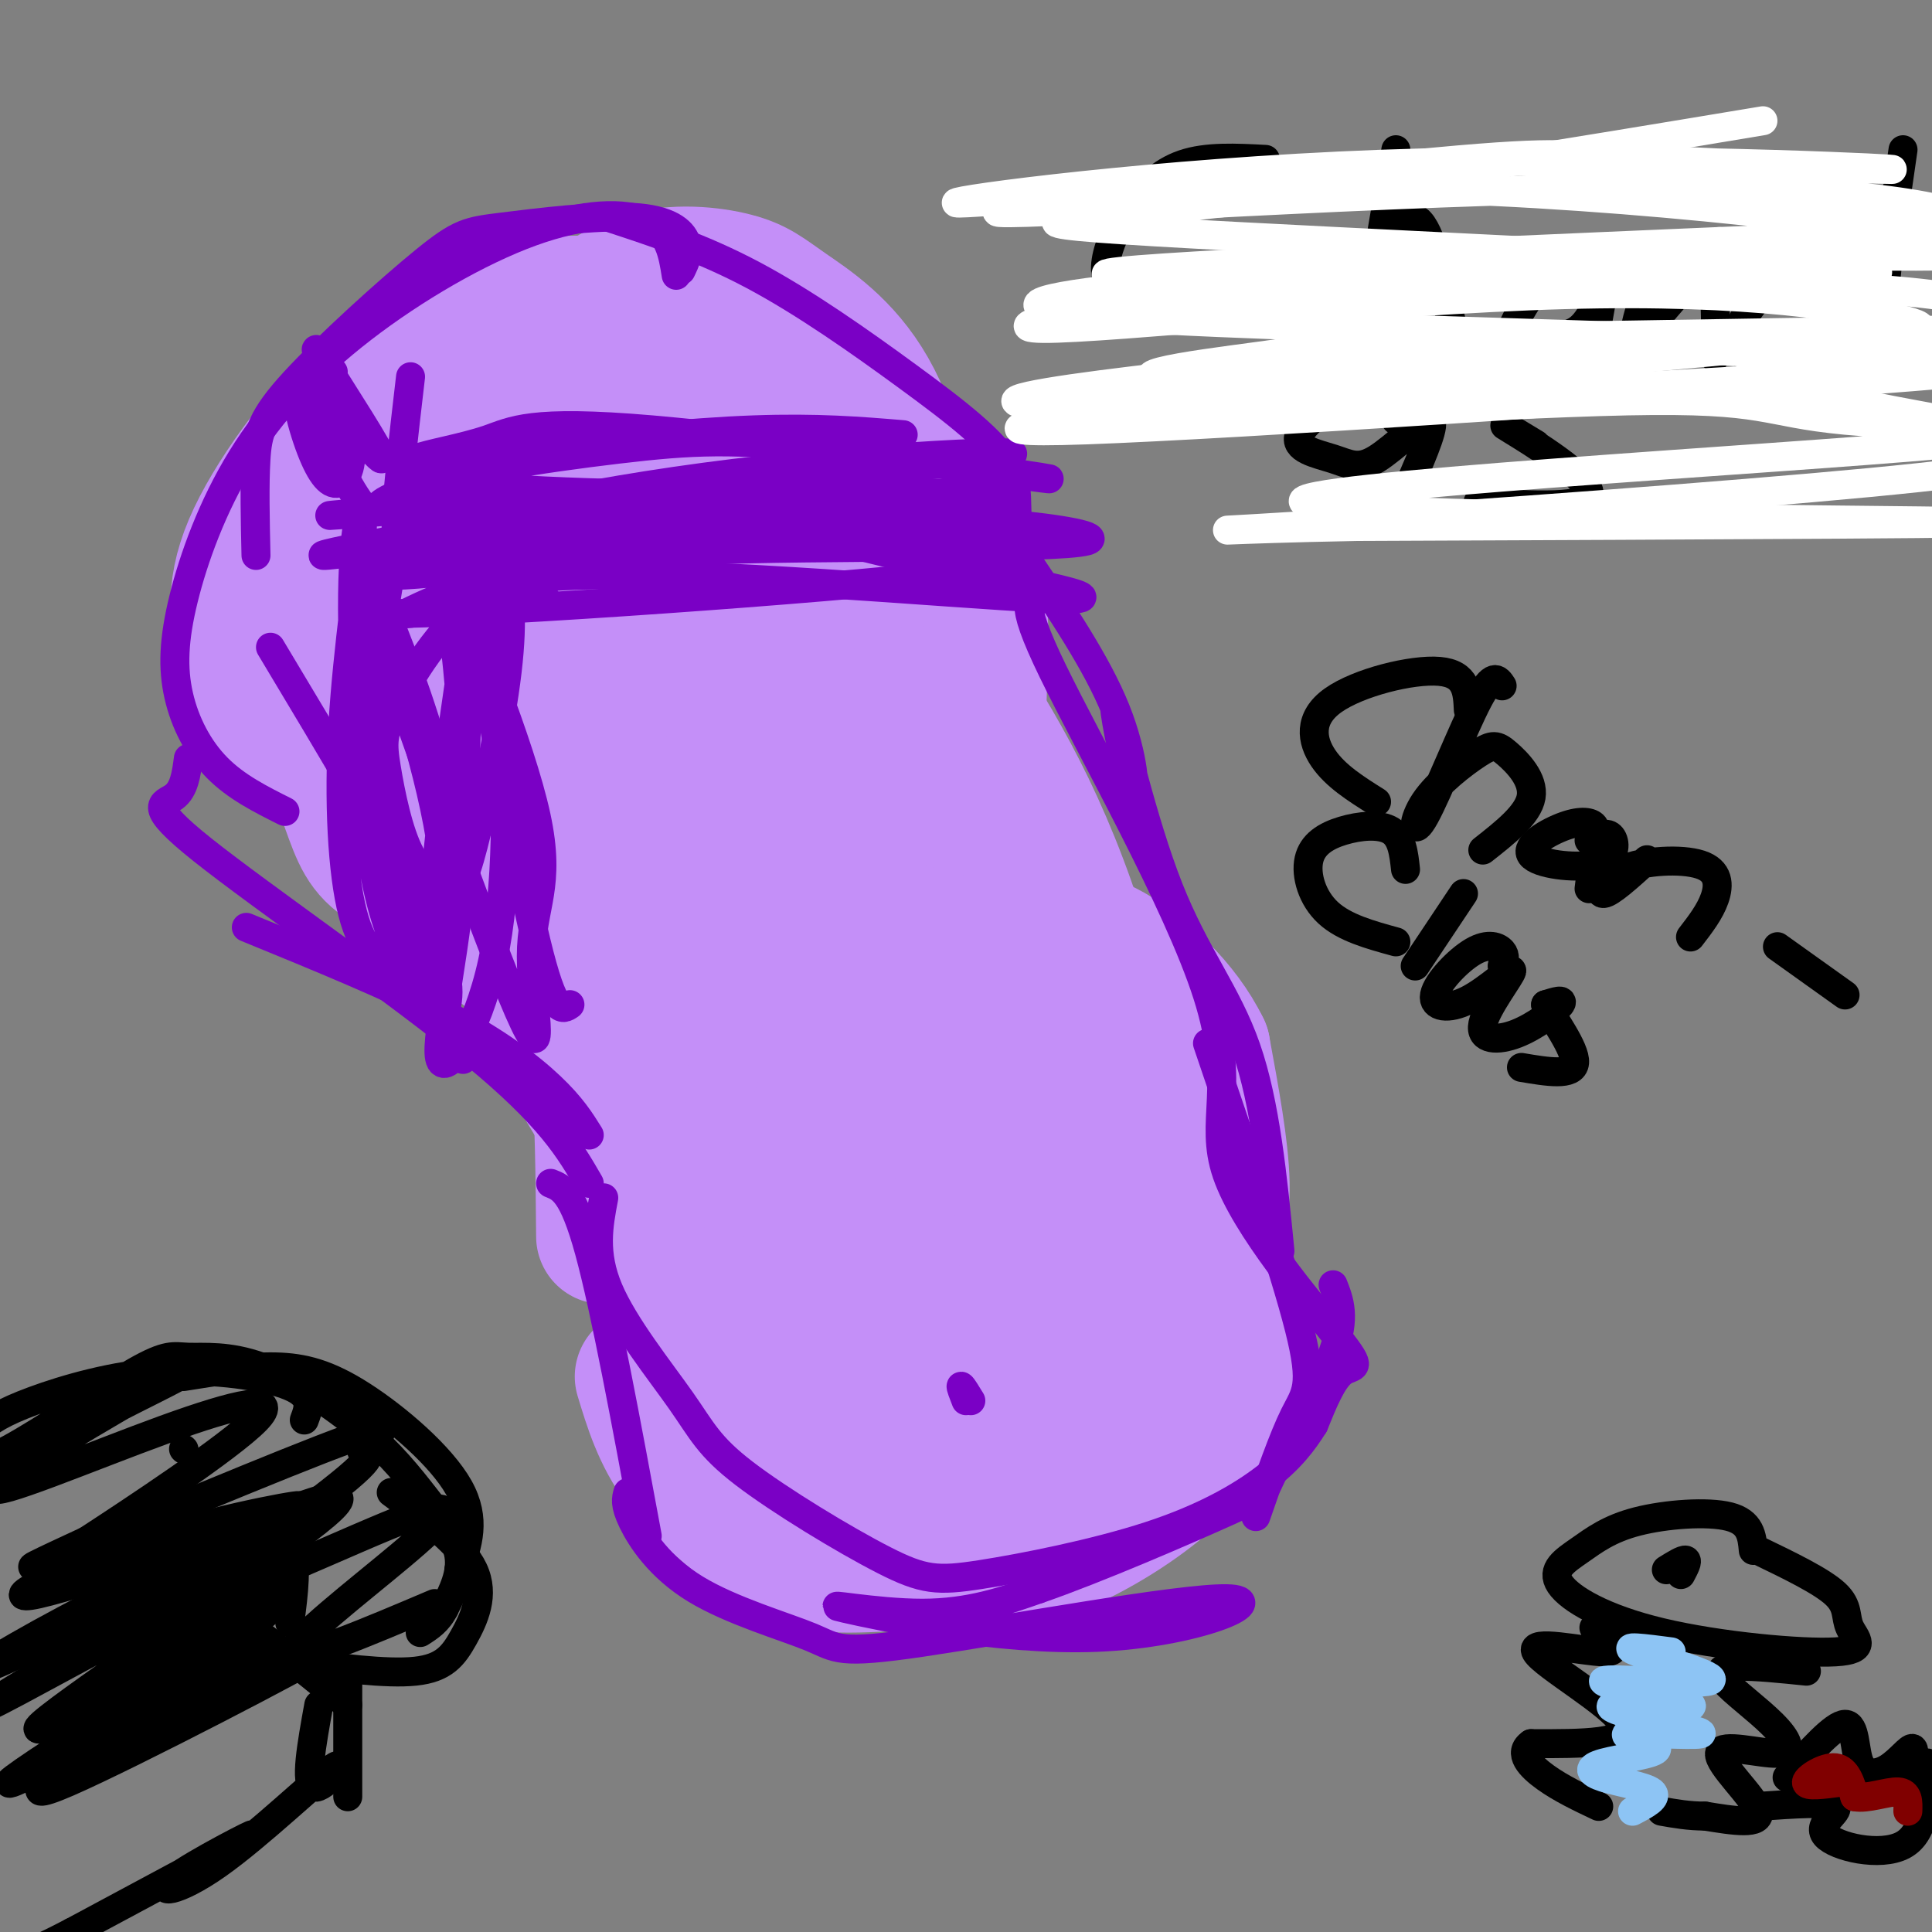 <svg viewBox='0 0 400 400' version='1.1' xmlns='http://www.w3.org/2000/svg' xmlns:xlink='http://www.w3.org/1999/xlink'><rect x="0" y="0" width="400" height="400" fill="#808080" stroke="none"/><g fill='none' stroke='#C48FF8' stroke-width='28' stroke-linecap='round' stroke-linejoin='round'><path d='M126,98c-2.024,-2.869 -4.048,-5.738 -8,-7c-3.952,-1.262 -9.833,-0.917 -19,5c-9.167,5.917 -21.619,17.405 -27,25c-5.381,7.595 -3.690,11.298 -2,15'/><path d='M105,96c-3.945,0.303 -7.890,0.605 -13,4c-5.110,3.395 -11.386,9.881 -16,17c-4.614,7.119 -7.565,14.869 -9,20c-1.435,5.131 -1.354,7.643 0,13c1.354,5.357 3.980,13.558 6,19c2.020,5.442 3.434,8.126 9,11c5.566,2.874 15.283,5.937 25,9'/><path d='M82,146c-1.024,2.048 -2.048,4.095 -2,10c0.048,5.905 1.167,15.667 4,22c2.833,6.333 7.381,9.238 11,11c3.619,1.762 6.310,2.381 9,3'/><path d='M76,156c-0.556,2.422 -1.111,4.844 0,9c1.111,4.156 3.889,10.044 12,18c8.111,7.956 21.556,17.978 35,28'/><path d='M112,210c0.000,0.000 12.000,20.000 12,20'/><path d='M114,200c2.111,0.444 4.222,0.889 6,4c1.778,3.111 3.222,8.889 4,18c0.778,9.111 0.889,21.556 1,34'/><path d='M134,231c0.500,14.833 1.000,29.667 3,40c2.000,10.333 5.500,16.167 9,22'/><path d='M133,285c1.851,6.107 3.702,12.214 8,18c4.298,5.786 11.042,11.250 16,15c4.958,3.750 8.131,5.786 17,6c8.869,0.214 23.435,-1.393 38,-3'/><path d='M198,327c7.923,-2.071 15.845,-4.143 24,-8c8.155,-3.857 16.542,-9.500 22,-15c5.458,-5.500 7.988,-10.857 9,-17c1.012,-6.143 0.506,-13.071 0,-20'/><path d='M257,281c-4.622,-1.933 -9.244,-3.867 -15,-21c-5.756,-17.133 -12.644,-49.467 -21,-73c-8.356,-23.533 -18.178,-38.267 -28,-53'/><path d='M202,163c0.423,-10.661 0.847,-21.322 1,-29c0.153,-7.678 0.037,-12.374 -5,-22c-5.037,-9.626 -14.995,-24.181 -24,-33c-9.005,-8.819 -17.058,-11.902 -29,-14c-11.942,-2.098 -27.775,-3.212 -40,-1c-12.225,2.212 -20.843,7.751 -30,17c-9.157,9.249 -18.852,22.209 -23,32c-4.148,9.791 -2.748,16.414 -1,23c1.748,6.586 3.844,13.136 11,19c7.156,5.864 19.372,11.043 31,12c11.628,0.957 22.670,-2.307 31,-5c8.330,-2.693 13.950,-4.814 19,-8c5.050,-3.186 9.531,-7.439 13,-11c3.469,-3.561 5.927,-6.432 7,-13c1.073,-6.568 0.760,-16.832 -1,-24c-1.760,-7.168 -4.969,-11.239 -12,-16c-7.031,-4.761 -17.886,-10.213 -25,-13c-7.114,-2.787 -10.489,-2.910 -16,-2c-5.511,0.910 -13.158,2.852 -18,5c-4.842,2.148 -6.881,4.501 -10,8c-3.119,3.499 -7.320,8.142 -9,15c-1.680,6.858 -0.840,15.929 0,25'/><path d='M72,128c2.787,9.577 9.755,21.019 14,27c4.245,5.981 5.766,6.502 10,8c4.234,1.498 11.179,3.974 18,5c6.821,1.026 13.518,0.602 23,-2c9.482,-2.602 21.749,-7.381 31,-14c9.251,-6.619 15.487,-15.079 19,-21c3.513,-5.921 4.303,-9.304 3,-18c-1.303,-8.696 -4.700,-22.704 -10,-32c-5.300,-9.296 -12.503,-13.880 -17,-17c-4.497,-3.120 -6.288,-4.777 -11,-6c-4.712,-1.223 -12.347,-2.012 -19,0c-6.653,2.012 -12.326,6.824 -18,13c-5.674,6.176 -11.351,13.714 -16,22c-4.649,8.286 -8.272,17.319 -10,27c-1.728,9.681 -1.563,20.008 -1,26c0.563,5.992 1.523,7.647 5,11c3.477,3.353 9.472,8.403 15,11c5.528,2.597 10.589,2.740 18,1c7.411,-1.740 17.173,-5.363 25,-12c7.827,-6.637 13.720,-16.289 17,-23c3.280,-6.711 3.948,-10.479 3,-15c-0.948,-4.521 -3.512,-9.793 -9,-14c-5.488,-4.207 -13.899,-7.350 -19,-9c-5.101,-1.650 -6.893,-1.807 -12,0c-5.107,1.807 -13.529,5.579 -20,9c-6.471,3.421 -10.991,6.491 -15,14c-4.009,7.509 -7.508,19.456 -8,26c-0.492,6.544 2.021,7.685 4,9c1.979,1.315 3.422,2.804 7,3c3.578,0.196 9.289,-0.902 15,-2'/><path d='M114,155c9.038,-5.052 24.132,-16.682 31,-25c6.868,-8.318 5.510,-13.325 3,-17c-2.510,-3.675 -6.172,-6.018 -9,-7c-2.828,-0.982 -4.821,-0.603 -8,1c-3.179,1.603 -7.545,4.431 -12,9c-4.455,4.569 -9.001,10.878 -11,18c-1.999,7.122 -1.452,15.058 -1,19c0.452,3.942 0.809,3.890 6,1c5.191,-2.890 15.217,-8.620 22,-15c6.783,-6.380 10.322,-13.411 12,-18c1.678,-4.589 1.493,-6.736 1,-8c-0.493,-1.264 -1.294,-1.644 -2,-4c-0.706,-2.356 -1.318,-6.688 -7,3c-5.682,9.688 -16.434,33.397 -16,37c0.434,3.603 12.056,-12.899 17,-24c4.944,-11.101 3.212,-16.800 1,-20c-2.212,-3.200 -4.903,-3.900 -8,-4c-3.097,-0.100 -6.599,0.400 -11,5c-4.401,4.600 -9.700,13.300 -15,22'/><path d='M107,128c-3.624,7.271 -5.184,14.449 -6,20c-0.816,5.551 -0.887,9.474 1,15c1.887,5.526 5.732,12.654 8,17c2.268,4.346 2.957,5.911 9,6c6.043,0.089 17.438,-1.298 26,-6c8.562,-4.702 14.289,-12.719 19,-19c4.711,-6.281 8.406,-10.825 8,-15c-0.406,-4.175 -4.912,-7.981 -9,-10c-4.088,-2.019 -7.758,-2.251 -12,-2c-4.242,0.251 -9.057,0.986 -14,3c-4.943,2.014 -10.016,5.306 -15,13c-4.984,7.694 -9.881,19.789 -11,27c-1.119,7.211 1.540,9.539 6,12c4.460,2.461 10.720,5.054 16,6c5.280,0.946 9.580,0.246 15,-2c5.420,-2.246 11.960,-6.038 18,-11c6.040,-4.962 11.578,-11.094 15,-17c3.422,-5.906 4.726,-11.585 4,-15c-0.726,-3.415 -3.484,-4.567 -6,-5c-2.516,-0.433 -4.792,-0.149 -8,1c-3.208,1.149 -7.348,3.162 -14,12c-6.652,8.838 -15.816,24.501 -20,34c-4.184,9.499 -3.390,12.835 -1,14c2.390,1.165 6.374,0.160 8,0c1.626,-0.160 0.893,0.526 7,-5c6.107,-5.526 19.053,-17.263 32,-29'/><path d='M183,172c6.970,-8.043 8.395,-13.650 9,-17c0.605,-3.350 0.390,-4.441 0,-7c-0.390,-2.559 -0.957,-6.584 -6,-3c-5.043,3.584 -14.563,14.778 -20,24c-5.437,9.222 -6.791,16.471 -8,24c-1.209,7.529 -2.274,15.339 -1,20c1.274,4.661 4.886,6.172 9,5c4.114,-1.172 8.732,-5.029 13,-9c4.268,-3.971 8.188,-8.056 12,-16c3.812,-7.944 7.515,-19.747 2,-17c-5.515,2.747 -20.249,20.045 -28,31c-7.751,10.955 -8.519,15.567 -9,20c-0.481,4.433 -0.675,8.685 2,9c2.675,0.315 8.218,-3.309 13,-7c4.782,-3.691 8.802,-7.449 13,-14c4.198,-6.551 8.575,-15.893 11,-22c2.425,-6.107 2.897,-8.977 0,-9c-2.897,-0.023 -9.165,2.802 -17,11c-7.835,8.198 -17.239,21.771 -22,30c-4.761,8.229 -4.881,11.115 -5,14'/><path d='M151,239c-0.681,3.282 0.118,4.487 1,6c0.882,1.513 1.848,3.333 6,2c4.152,-1.333 11.488,-5.818 17,-11c5.512,-5.182 9.198,-11.060 12,-18c2.802,-6.940 4.721,-14.943 5,-19c0.279,-4.057 -1.080,-4.170 -2,-5c-0.920,-0.830 -1.401,-2.378 -4,0c-2.599,2.378 -7.317,8.682 -11,15c-3.683,6.318 -6.330,12.652 -8,22c-1.670,9.348 -2.363,21.711 -2,27c0.363,5.289 1.781,3.503 6,2c4.219,-1.503 11.239,-2.722 16,-9c4.761,-6.278 7.265,-17.616 11,-20c3.735,-2.384 8.702,4.186 10,11c1.298,6.814 -1.074,13.873 -1,12c0.074,-1.873 2.592,-12.678 1,-22c-1.592,-9.322 -7.296,-17.161 -13,-25'/><path d='M195,207c-2.744,-5.899 -3.105,-8.147 -3,-1c0.105,7.147 0.675,23.687 3,34c2.325,10.313 6.406,14.397 8,11c1.594,-3.397 0.702,-14.277 0,-20c-0.702,-5.723 -1.213,-6.289 -2,-7c-0.787,-0.711 -1.850,-1.566 -4,-1c-2.150,0.566 -5.386,2.552 -7,11c-1.614,8.448 -1.606,23.357 -1,30c0.606,6.643 1.809,5.019 3,5c1.191,-0.019 2.371,1.567 6,0c3.629,-1.567 9.707,-6.287 12,-10c2.293,-3.713 0.800,-6.418 -1,-9c-1.800,-2.582 -3.908,-5.041 -9,-7c-5.092,-1.959 -13.169,-3.417 -18,-3c-4.831,0.417 -6.415,2.708 -8,5'/><path d='M174,245c-3.803,2.938 -9.311,7.782 -13,12c-3.689,4.218 -5.560,7.809 -5,14c0.560,6.191 3.550,14.983 7,19c3.450,4.017 7.359,3.259 11,3c3.641,-0.259 7.016,-0.020 13,-2c5.984,-1.980 14.579,-6.181 21,-11c6.421,-4.819 10.667,-10.257 13,-14c2.333,-3.743 2.752,-5.792 3,-8c0.248,-2.208 0.325,-4.576 -2,-9c-2.325,-4.424 -7.052,-10.905 -13,-15c-5.948,-4.095 -13.118,-5.805 -19,-6c-5.882,-0.195 -10.476,1.124 -15,4c-4.524,2.876 -8.979,7.309 -12,14c-3.021,6.691 -4.609,15.639 -4,25c0.609,9.361 3.414,19.135 6,25c2.586,5.865 4.952,7.821 10,9c5.048,1.179 12.778,1.581 23,-2c10.222,-3.581 22.936,-11.145 32,-19c9.064,-7.855 14.479,-15.999 18,-22c3.521,-6.001 5.149,-9.857 5,-17c-0.149,-7.143 -2.074,-17.571 -4,-28'/><path d='M249,217c-4.188,-8.696 -12.659,-16.436 -19,-20c-6.341,-3.564 -10.552,-2.952 -15,-3c-4.448,-0.048 -9.131,-0.754 -16,2c-6.869,2.754 -15.922,8.969 -21,15c-5.078,6.031 -6.180,11.878 -8,18c-1.820,6.122 -4.359,12.520 -3,21c1.359,8.480 6.616,19.041 11,25c4.384,5.959 7.897,7.317 14,9c6.103,1.683 14.797,3.692 20,5c5.203,1.308 6.915,1.916 13,-2c6.085,-3.916 16.542,-12.357 22,-18c5.458,-5.643 5.918,-8.490 6,-13c0.082,-4.510 -0.212,-10.684 -2,-16c-1.788,-5.316 -5.069,-9.776 -11,-16c-5.931,-6.224 -14.513,-14.213 -24,-17c-9.487,-2.787 -19.880,-0.373 -25,1c-5.120,1.373 -4.968,1.704 -7,4c-2.032,2.296 -6.248,6.557 -9,14c-2.752,7.443 -4.039,18.070 -4,25c0.039,6.930 1.405,10.164 5,14c3.595,3.836 9.419,8.274 13,11c3.581,2.726 4.919,3.741 11,1c6.081,-2.741 16.907,-9.238 22,-12c5.093,-2.762 4.455,-1.789 5,-5c0.545,-3.211 2.272,-10.605 4,-18'/><path d='M231,242c0.660,-4.781 0.311,-7.735 -2,-11c-2.311,-3.265 -6.584,-6.841 -10,-6c-3.416,0.841 -5.976,6.097 -7,12c-1.024,5.903 -0.512,12.451 0,19'/></g>
<g fill='none' stroke='#7A00C5' stroke-width='6' stroke-linecap='round' stroke-linejoin='round'><path d='M200,290c-0.583,-1.500 -1.167,-3.000 -1,-3c0.167,0.000 1.083,1.500 2,3'/><path d='M130,309c-0.364,1.220 -0.728,2.441 1,6c1.728,3.559 5.547,9.457 13,14c7.453,4.543 18.539,7.731 24,10c5.461,2.269 5.297,3.617 23,1c17.703,-2.617 53.274,-9.201 63,-9c9.726,0.201 -6.393,7.188 -27,8c-20.607,0.812 -45.702,-4.551 -52,-6c-6.298,-1.449 6.201,1.014 16,1c9.799,-0.014 16.900,-2.507 24,-5'/><path d='M215,329c12.131,-4.190 30.458,-12.164 39,-16c8.542,-3.836 7.300,-3.533 10,-9c2.700,-5.467 9.343,-16.705 12,-24c2.657,-7.295 1.329,-10.648 0,-14'/><path d='M260,314c2.844,-8.178 5.689,-16.356 8,-21c2.311,-4.644 4.089,-5.756 1,-18c-3.089,-12.244 -11.044,-35.622 -19,-59'/><path d='M265,259c-1.503,-15.277 -3.006,-30.554 -7,-42c-3.994,-11.446 -10.479,-19.062 -16,-33c-5.521,-13.938 -10.078,-34.200 -11,-37c-0.922,-2.800 1.790,11.862 3,15c1.210,3.138 0.917,-5.246 -3,-15c-3.917,-9.754 -11.459,-20.877 -19,-32'/><path d='M212,115c-2.761,-8.172 -0.163,-12.603 -3,-18c-2.837,-5.397 -11.110,-11.761 -21,-19c-9.890,-7.239 -21.397,-15.354 -32,-21c-10.603,-5.646 -20.301,-8.823 -30,-12'/><path d='M141,56c0.925,-1.918 1.850,-3.837 1,-6c-0.850,-2.163 -3.475,-4.572 -11,-5c-7.525,-0.428 -19.950,1.123 -27,2c-7.050,0.877 -8.725,1.080 -16,7c-7.275,5.920 -20.151,17.555 -27,25c-6.849,7.445 -7.671,10.698 -8,16c-0.329,5.302 -0.164,12.651 0,20'/><path d='M140,57c-0.701,-4.435 -1.403,-8.869 -6,-11c-4.597,-2.131 -13.090,-1.957 -24,2c-10.910,3.957 -24.239,11.697 -35,20c-10.761,8.303 -18.955,17.170 -25,27c-6.045,9.830 -9.940,20.625 -12,29c-2.060,8.375 -2.285,14.332 -1,20c1.285,5.668 4.082,11.048 8,15c3.918,3.952 8.959,6.476 14,9'/><path d='M39,157c-0.423,3.226 -0.845,6.452 -3,8c-2.155,1.548 -6.042,1.417 6,11c12.042,9.583 40.012,28.881 56,42c15.988,13.119 19.994,20.060 24,27'/><path d='M114,245c2.333,0.917 4.667,1.833 8,14c3.333,12.167 7.667,35.583 12,59'/><path d='M92,210c1.000,-3.667 2.000,-7.333 -4,-20c-6.000,-12.667 -19.000,-34.333 -32,-56'/><path d='M82,201c-3.435,-1.857 -6.870,-3.715 -9,-12c-2.130,-8.285 -2.955,-22.999 -2,-39c0.955,-16.001 3.689,-33.289 4,-40c0.311,-6.711 -1.801,-2.845 -2,13c-0.199,15.845 1.515,43.670 5,60c3.485,16.330 8.743,21.165 14,26'/><path d='M92,209c3.583,8.071 5.542,15.250 2,6c-3.542,-9.250 -12.583,-34.929 -15,-57c-2.417,-22.071 1.792,-40.536 6,-59'/><path d='M85,116c-1.500,0.167 -3.000,0.333 -3,-6c0.000,-6.333 1.500,-19.167 3,-32'/><path d='M69,77c-2.649,-3.642 -5.298,-7.284 -2,-2c3.298,5.284 12.542,19.494 12,20c-0.542,0.506 -10.869,-12.693 -15,-15c-4.131,-2.307 -2.065,6.277 0,12c2.065,5.723 4.131,8.586 6,8c1.869,-0.586 3.542,-4.619 2,-9c-1.542,-4.381 -6.298,-9.109 -7,-8c-0.702,1.109 2.649,8.054 6,15'/><path d='M71,98c1.833,3.833 3.417,5.917 5,8'/><path d='M81,106c-2.238,-0.405 -4.476,-0.810 0,-3c4.476,-2.190 15.667,-6.167 30,-9c14.333,-2.833 31.810,-4.524 45,-5c13.190,-0.476 22.095,0.262 31,1'/><path d='M87,98c-1.826,-0.969 -3.651,-1.938 -1,-3c2.651,-1.062 9.779,-2.217 15,-4c5.221,-1.783 8.534,-4.195 34,-2c25.466,2.195 73.083,8.997 81,10c7.917,1.003 -23.868,-3.793 -44,-6c-20.132,-2.207 -28.613,-1.825 -44,0c-15.387,1.825 -37.682,5.093 -32,7c5.682,1.907 39.341,2.454 73,3'/><path d='M169,103c26.120,2.878 54.920,8.573 53,9c-1.920,0.427 -34.562,-4.413 -70,-3c-35.438,1.413 -73.673,9.079 -71,10c2.673,0.921 46.255,-4.902 68,-7c21.745,-2.098 21.653,-0.469 37,3c15.347,3.469 46.132,8.780 36,9c-10.132,0.220 -61.181,-4.651 -91,-5c-29.819,-0.349 -38.410,3.826 -47,8'/><path d='M84,127c18.099,-0.281 86.846,-4.982 112,-8c25.154,-3.018 6.715,-4.353 -10,-6c-16.715,-1.647 -31.708,-3.605 -41,-4c-9.292,-0.395 -12.885,0.771 -20,3c-7.115,2.229 -17.754,5.519 -26,12c-8.246,6.481 -14.100,16.154 -17,22c-2.900,5.846 -2.846,7.865 -2,13c0.846,5.135 2.483,13.387 5,18c2.517,4.613 5.915,5.587 8,6c2.085,0.413 2.858,0.265 5,-8c2.142,-8.265 5.654,-24.648 7,-36c1.346,-11.352 0.528,-17.672 -1,-22c-1.528,-4.328 -3.764,-6.664 -6,-9'/><path d='M98,108c-1.142,13.323 -0.996,51.131 -3,73c-2.004,21.869 -6.159,27.800 -5,25c1.159,-2.800 7.632,-14.330 3,-38c-4.632,-23.670 -20.369,-59.478 -18,-49c2.369,10.478 22.845,67.244 31,87c8.155,19.756 3.990,2.502 4,-8c0.010,-10.502 4.195,-14.250 1,-29c-3.195,-14.750 -13.770,-40.500 -18,-50c-4.230,-9.500 -2.115,-2.750 0,4'/><path d='M93,123c1.149,9.590 4.023,31.563 3,52c-1.023,20.437 -5.942,39.336 -5,44c0.942,4.664 7.744,-4.906 11,-20c3.256,-15.094 2.966,-35.711 2,-49c-0.966,-13.289 -2.607,-19.250 -4,-22c-1.393,-2.750 -2.536,-2.290 -5,14c-2.464,16.290 -6.249,48.409 -6,58c0.249,9.591 4.531,-3.347 3,-20c-1.531,-16.653 -8.874,-37.020 -11,-46c-2.126,-8.980 0.966,-6.571 4,-7c3.034,-0.429 6.010,-3.694 12,-6c5.990,-2.306 14.995,-3.653 24,-5'/><path d='M121,116c12.950,-2.360 33.324,-5.761 54,-6c20.676,-0.239 41.652,2.685 40,2c-1.652,-0.685 -25.933,-4.978 -55,-5c-29.067,-0.022 -62.918,4.226 -66,3c-3.082,-1.226 24.607,-7.927 58,-12c33.393,-4.073 72.490,-5.520 52,-3c-20.490,2.520 -100.569,9.006 -126,11c-25.431,1.994 3.784,-0.503 33,-3'/><path d='M111,103c28.634,-0.353 83.718,0.265 94,0c10.282,-0.265 -24.239,-1.415 -42,-2c-17.761,-0.585 -18.762,-0.607 -39,3c-20.238,3.607 -59.713,10.844 -57,11c2.713,0.156 47.614,-6.768 88,-8c40.386,-1.232 76.258,3.226 70,5c-6.258,1.774 -54.646,0.862 -82,2c-27.354,1.138 -33.672,4.325 -38,7c-4.328,2.675 -6.664,4.837 -9,7'/><path d='M113,124c-3.065,1.143 -6.131,2.286 -9,1c-2.869,-1.286 -5.542,-5.000 -4,9c1.542,14.000 7.298,45.714 11,61c3.702,15.286 5.351,14.143 7,13'/><path d='M216,124c-2.839,-0.391 -5.679,-0.782 2,15c7.679,15.782 25.875,47.737 32,67c6.125,19.263 0.178,25.833 4,37c3.822,11.167 17.414,26.929 23,34c5.586,7.071 3.168,5.449 1,7c-2.168,1.551 -4.084,6.276 -6,11'/><path d='M272,295c-2.250,3.590 -4.874,7.066 -10,11c-5.126,3.934 -12.755,8.328 -24,12c-11.245,3.672 -26.108,6.623 -35,8c-8.892,1.377 -11.814,1.181 -20,-3c-8.186,-4.181 -21.638,-12.348 -29,-18c-7.362,-5.652 -8.636,-8.791 -13,-15c-4.364,-6.209 -11.818,-15.488 -15,-23c-3.182,-7.512 -2.091,-13.256 -1,-19'/><path d='M122,235c-1.844,-2.956 -3.689,-5.911 -8,-10c-4.311,-4.089 -11.089,-9.311 -22,-15c-10.911,-5.689 -25.956,-11.844 -41,-18'/></g>
<g fill='none' stroke='#000000' stroke-width='6' stroke-linecap='round' stroke-linejoin='round'><path d='M363,321c-0.268,-2.928 -0.536,-5.856 -5,-7c-4.464,-1.144 -13.124,-0.506 -19,1c-5.876,1.506 -8.966,3.878 -12,6c-3.034,2.122 -6.010,3.993 -4,7c2.010,3.007 9.005,7.151 21,10c11.995,2.849 28.988,4.403 36,4c7.012,-0.403 4.042,-2.762 3,-5c-1.042,-2.238 -0.155,-4.354 -3,-7c-2.845,-2.646 -9.423,-5.823 -16,-9'/><path d='M348,326c0.750,-1.417 1.500,-2.833 1,-3c-0.500,-0.167 -2.250,0.917 -4,2'/><path d='M330,337c3.077,2.536 6.155,5.071 2,5c-4.155,-0.071 -15.542,-2.750 -14,0c1.542,2.750 16.012,10.929 18,15c1.988,4.071 -8.506,4.036 -19,4'/><path d='M317,361c-2.778,1.911 -0.222,4.689 3,7c3.222,2.311 7.111,4.156 11,6'/><path d='M374,346c-5.314,-0.545 -10.628,-1.090 -14,-1c-3.372,0.090 -4.802,0.814 -3,3c1.802,2.186 6.836,5.834 10,9c3.164,3.166 4.456,5.849 1,6c-3.456,0.151 -11.661,-2.228 -12,0c-0.339,2.228 7.189,9.065 8,12c0.811,2.935 -5.094,1.967 -11,1'/><path d='M353,376c-3.333,0.000 -6.167,-0.500 -9,-1'/><path d='M370,368c4.872,-5.482 9.745,-10.963 12,-11c2.255,-0.037 1.893,5.372 3,8c1.107,2.628 3.683,2.477 6,1c2.317,-1.477 4.376,-4.279 5,-4c0.624,0.279 -0.188,3.640 -1,7'/><path d='M364,374c7.435,-0.518 14.869,-1.036 16,0c1.131,1.036 -4.042,3.625 -2,6c2.042,2.375 11.298,4.536 16,2c4.702,-2.536 4.851,-9.768 5,-17'/></g>
<g fill='none' stroke='#800000' stroke-width='6' stroke-linecap='round' stroke-linejoin='round'><path d='M381,369c-3.533,0.467 -7.067,0.933 -7,0c0.067,-0.933 3.733,-3.267 6,-3c2.267,0.267 3.133,3.133 4,6'/><path d='M384,372c2.533,0.533 6.867,-1.133 9,-1c2.133,0.133 2.067,2.067 2,4'/></g>
<g fill='none' stroke='#8DC4F4' stroke-width='6' stroke-linecap='round' stroke-linejoin='round'><path d='M346,342c-5.506,-0.721 -11.011,-1.443 -7,0c4.011,1.443 17.539,5.050 15,6c-2.539,0.950 -21.144,-0.756 -22,0c-0.856,0.756 16.039,3.973 18,5c1.961,1.027 -11.011,-0.135 -15,0c-3.989,0.135 1.006,1.568 6,3'/><path d='M341,356c4.472,1.182 12.653,2.637 11,3c-1.653,0.363 -13.139,-0.368 -15,0c-1.861,0.368 5.902,1.833 6,3c0.098,1.167 -7.469,2.034 -11,3c-3.531,0.966 -3.028,2.029 0,3c3.028,0.971 8.579,1.849 10,3c1.421,1.151 -1.290,2.576 -4,4'/></g>
<g fill='none' stroke='#000000' stroke-width='6' stroke-linecap='round' stroke-linejoin='round'><path d='M262,33c-6.096,-0.321 -12.191,-0.641 -17,1c-4.809,1.641 -8.330,5.244 -11,9c-2.670,3.756 -4.488,7.665 -5,11c-0.512,3.335 0.282,6.096 6,8c5.718,1.904 16.359,2.952 27,4'/><path d='M289,31c-2.679,15.774 -5.357,31.548 -6,35c-0.643,3.452 0.750,-5.417 3,-12c2.250,-6.583 5.357,-10.881 8,-8c2.643,2.881 4.821,12.940 7,23'/><path d='M325,58c-0.915,-1.903 -1.830,-3.806 -4,-2c-2.170,1.806 -5.595,7.321 -7,10c-1.405,2.679 -0.789,2.522 2,3c2.789,0.478 7.751,1.590 11,-1c3.249,-2.590 4.785,-8.883 5,-9c0.215,-0.117 -0.893,5.941 -2,12'/><path d='M341,61c1.131,-3.649 2.262,-7.298 1,-4c-1.262,3.298 -4.917,13.542 -3,13c1.917,-0.542 9.405,-11.869 13,-13c3.595,-1.131 3.298,7.935 3,17'/><path d='M374,59c-0.721,-1.574 -1.443,-3.149 -4,-2c-2.557,1.149 -6.950,5.021 -9,9c-2.050,3.979 -1.756,8.067 3,9c4.756,0.933 13.973,-1.287 19,-4c5.027,-2.713 5.865,-5.918 6,-9c0.135,-3.082 -0.432,-6.041 -1,-9'/><path d='M394,31c-1.833,12.583 -3.667,25.167 -4,33c-0.333,7.833 0.833,10.917 2,14'/><path d='M289,87c-0.182,-2.154 -0.363,-4.308 -1,-6c-0.637,-1.692 -1.728,-2.924 -6,-1c-4.272,1.924 -11.725,7.002 -13,10c-1.275,2.998 3.627,3.917 7,5c3.373,1.083 5.216,2.330 9,0c3.784,-2.330 9.510,-8.237 11,-8c1.490,0.237 -1.255,6.619 -4,13'/><path d='M318,92c-4.400,-2.667 -8.800,-5.333 -5,-3c3.800,2.333 15.800,9.667 16,13c0.200,3.333 -11.400,2.667 -23,2'/></g>
<g fill='none' stroke='#FFFFFF' stroke-width='6' stroke-linecap='round' stroke-linejoin='round'><path d='M384,71c-15.554,-0.746 -31.107,-1.492 -64,2c-32.893,3.492 -83.125,11.222 -78,13c5.125,1.778 65.608,-2.396 95,-3c29.392,-0.604 27.693,2.363 45,4c17.307,1.637 53.618,1.944 20,5c-33.618,3.056 -137.166,8.861 -132,12c5.166,3.139 119.048,3.611 139,4c19.952,0.389 -54.024,0.694 -128,1'/><path d='M281,109c-28.609,0.540 -36.132,1.392 -14,0c22.132,-1.392 73.918,-5.026 108,-8c34.082,-2.974 50.459,-5.286 49,-8c-1.459,-2.714 -20.755,-5.829 -32,-8c-11.245,-2.171 -14.439,-3.398 -45,-4c-30.561,-0.602 -88.487,-0.579 -104,-2c-15.513,-1.421 11.388,-4.287 23,-6c11.612,-1.713 7.934,-2.272 39,-3c31.066,-0.728 96.874,-1.626 120,-2c23.126,-0.374 3.570,-0.224 -5,-2c-8.570,-1.776 -6.153,-5.478 -49,-7c-42.847,-1.522 -130.956,-0.863 -141,-2c-10.044,-1.137 57.978,-4.068 126,-7'/><path d='M356,50c33.053,-1.441 52.685,-1.544 52,-4c-0.685,-2.456 -21.687,-7.263 -70,-7c-48.313,0.263 -123.936,5.598 -131,5c-7.064,-0.598 54.433,-7.129 85,-10c30.567,-2.871 30.204,-2.080 49,-1c18.796,1.080 56.750,2.451 50,2c-6.750,-0.451 -58.204,-2.723 -105,-1c-46.796,1.723 -88.935,7.441 -88,8c0.935,0.559 44.944,-4.042 93,-3c48.056,1.042 100.159,7.726 116,11c15.841,3.274 -4.579,3.137 -25,3'/><path d='M382,53c-9.628,0.114 -21.198,-1.101 -67,1c-45.802,2.101 -125.834,7.519 -92,11c33.834,3.481 181.535,5.024 182,9c0.465,3.976 -146.307,10.386 -184,10c-37.693,-0.386 33.693,-7.568 68,-11c34.307,-3.432 31.536,-3.114 45,-2c13.464,1.114 43.163,3.025 62,4c18.837,0.975 26.812,1.014 -13,4c-39.812,2.986 -127.411,8.919 -158,10c-30.589,1.081 -4.168,-2.691 14,-5c18.168,-2.309 28.084,-3.154 38,-4'/><path d='M277,80c26.076,-2.476 72.267,-6.665 97,-9c24.733,-2.335 28.008,-2.814 19,-5c-9.008,-2.186 -30.300,-6.077 -69,-5c-38.700,1.077 -94.809,7.124 -108,7c-13.191,-0.124 16.534,-6.417 66,-9c49.466,-2.583 118.671,-1.455 105,-3c-13.671,-1.545 -110.219,-5.762 -148,-8c-37.781,-2.238 -16.795,-2.497 14,-6c30.795,-3.503 71.397,-10.252 112,-17'/></g>
<g fill='none' stroke='#000000' stroke-width='6' stroke-linecap='round' stroke-linejoin='round'><path d='M304,147c-0.173,-3.756 -0.345,-7.512 -6,-8c-5.655,-0.488 -16.792,2.292 -22,6c-5.208,3.708 -4.488,8.345 -2,12c2.488,3.655 6.744,6.327 11,9'/><path d='M311,142c-0.948,-1.464 -1.896,-2.927 -5,3c-3.104,5.927 -8.365,19.246 -11,24c-2.635,4.754 -2.645,0.945 0,-3c2.645,-3.945 7.946,-8.027 11,-10c3.054,-1.973 3.861,-1.839 6,0c2.139,1.839 5.611,5.383 5,9c-0.611,3.617 -5.306,7.309 -10,11'/><path d='M329,174c0.794,-1.112 1.588,-2.224 1,-3c-0.588,-0.776 -2.560,-1.217 -6,0c-3.440,1.217 -8.350,4.091 -7,6c1.350,1.909 8.960,2.852 13,2c4.040,-0.852 4.511,-3.499 4,-5c-0.511,-1.501 -2.003,-1.858 -3,0c-0.997,1.858 -1.498,5.929 -2,10'/><path d='M341,178c-3.804,3.451 -7.608,6.903 -9,7c-1.392,0.097 -0.373,-3.159 4,-5c4.373,-1.841 12.100,-2.265 16,-1c3.900,1.265 3.971,4.219 3,7c-0.971,2.781 -2.986,5.391 -5,8'/><path d='M291,180c-0.357,-3.278 -0.715,-6.555 -3,-8c-2.285,-1.445 -6.499,-1.057 -10,0c-3.501,1.057 -6.289,2.785 -7,6c-0.711,3.215 0.654,7.919 4,11c3.346,3.081 8.673,4.541 14,6'/><path d='M303,185c0.000,0.000 -10.000,15.000 -10,15'/><path d='M311,200c0.404,-1.022 0.807,-2.044 0,-3c-0.807,-0.956 -2.825,-1.847 -6,0c-3.175,1.847 -7.506,6.430 -8,9c-0.494,2.570 2.848,3.125 7,1c4.152,-2.125 9.112,-6.931 9,-6c-0.112,0.931 -5.298,7.600 -6,11c-0.702,3.400 3.080,3.531 7,2c3.920,-1.531 7.977,-4.723 9,-6c1.023,-1.277 -0.989,-0.638 -3,0'/><path d='M320,208c1.356,2.622 6.244,9.178 6,12c-0.244,2.822 -5.622,1.911 -11,1'/><path d='M368,196c0.000,0.000 14.000,10.000 14,10'/><path d='M38,300c0.000,0.000 0.100,0.100 0.1,0.1'/><path d='M20,322c-6.843,0.677 -13.686,1.355 -3,-1c10.686,-2.355 38.902,-7.741 44,-9c5.098,-1.259 -12.922,1.611 -30,7c-17.078,5.389 -33.213,13.297 -23,11c10.213,-2.297 46.775,-14.799 55,-17c8.225,-2.201 -11.888,5.900 -32,14'/><path d='M31,327c-9.561,3.878 -17.462,6.573 -6,1c11.462,-5.573 42.288,-19.412 45,-18c2.712,1.412 -22.690,18.077 -36,27c-13.310,8.923 -14.526,10.103 -4,4c10.526,-6.103 32.796,-19.489 30,-16c-2.796,3.489 -30.656,23.854 -39,30c-8.344,6.146 2.828,-1.927 14,-10'/><path d='M35,345c9.778,-6.167 27.222,-16.585 20,-11c-7.222,5.585 -39.112,27.173 -35,28c4.112,0.827 44.226,-19.108 45,-19c0.774,0.108 -37.792,20.260 -51,26c-13.208,5.740 -1.060,-2.931 10,-10c11.060,-7.069 21.030,-12.534 31,-18'/><path d='M55,341c-11.415,6.228 -55.452,30.799 -53,28c2.452,-2.799 51.395,-32.968 53,-35c1.605,-2.032 -44.126,24.074 -47,24c-2.874,-0.074 37.111,-26.328 40,-30c2.889,-3.672 -31.317,15.236 -44,22c-12.683,6.764 -3.841,1.382 5,-4'/><path d='M9,346c11.245,-6.797 36.857,-21.790 33,-21c-3.857,0.790 -37.183,17.364 -44,20c-6.817,2.636 12.874,-8.664 26,-15c13.126,-6.336 19.688,-7.706 25,-9c5.312,-1.294 9.375,-2.513 11,0c1.625,2.513 0.813,8.756 0,15'/><path d='M41,332c-1.083,-2.250 -2.167,-4.500 3,-1c5.167,3.500 16.583,12.750 28,22'/><path d='M60,344c10.018,1.315 20.036,2.631 26,2c5.964,-0.631 7.875,-3.208 10,-7c2.125,-3.792 4.464,-8.798 2,-14c-2.464,-5.202 -9.732,-10.601 -17,-16'/><path d='M95,325c1.839,-5.226 3.679,-10.452 0,-17c-3.679,-6.548 -12.875,-14.417 -20,-19c-7.125,-4.583 -12.179,-5.881 -18,-6c-5.821,-0.119 -12.411,0.940 -19,2'/><path d='M63,294c0.941,-2.476 1.883,-4.953 -3,-7c-4.883,-2.047 -15.589,-3.665 -26,-3c-10.411,0.665 -20.525,3.613 -27,6c-6.475,2.387 -9.310,4.213 -11,6c-1.690,1.787 -2.236,3.534 -2,5c0.236,1.466 1.255,2.651 8,-1c6.745,-3.651 19.217,-12.138 26,-16c6.783,-3.862 7.877,-3.101 11,-3c3.123,0.101 8.276,-0.459 15,2c6.724,2.459 15.019,7.938 21,13c5.981,5.062 9.649,9.709 13,14c3.351,4.291 6.386,8.226 7,12c0.614,3.774 -1.193,7.387 -3,11'/><path d='M92,333c-1.333,2.667 -3.167,3.833 -5,5'/><path d='M90,332c-14.293,6.069 -28.586,12.137 -29,10c-0.414,-2.137 13.051,-12.480 22,-20c8.949,-7.520 13.382,-12.219 2,-8c-11.382,4.219 -38.578,17.355 -41,16c-2.422,-1.355 19.931,-17.200 28,-24c8.069,-6.800 1.853,-4.555 3,-6c1.147,-1.445 9.655,-6.581 -3,-2c-12.655,4.581 -46.473,18.880 -59,24c-12.527,5.120 -3.764,1.060 5,-3'/><path d='M18,319c9.143,-5.962 29.502,-19.366 35,-25c5.498,-5.634 -3.864,-3.498 -19,2c-15.136,5.498 -36.048,14.357 -35,12c1.048,-2.357 24.054,-15.931 35,-22c10.946,-6.069 9.832,-4.634 3,-1c-6.832,3.634 -19.380,9.467 -28,15c-8.620,5.533 -13.310,10.767 -18,16'/><path d='M72,347c0.000,0.000 0.000,25.000 0,25'/><path d='M66,353c-1.481,8.193 -2.962,16.385 -1,17c1.962,0.615 7.365,-6.349 4,-4c-3.365,2.349 -15.500,14.011 -24,20c-8.500,5.989 -13.365,6.305 -9,3c4.365,-3.305 17.962,-10.230 16,-9c-1.962,1.230 -19.481,10.615 -37,20'/><path d='M15,400c-7.333,3.833 -7.167,3.417 -7,3'/></g>
</svg>